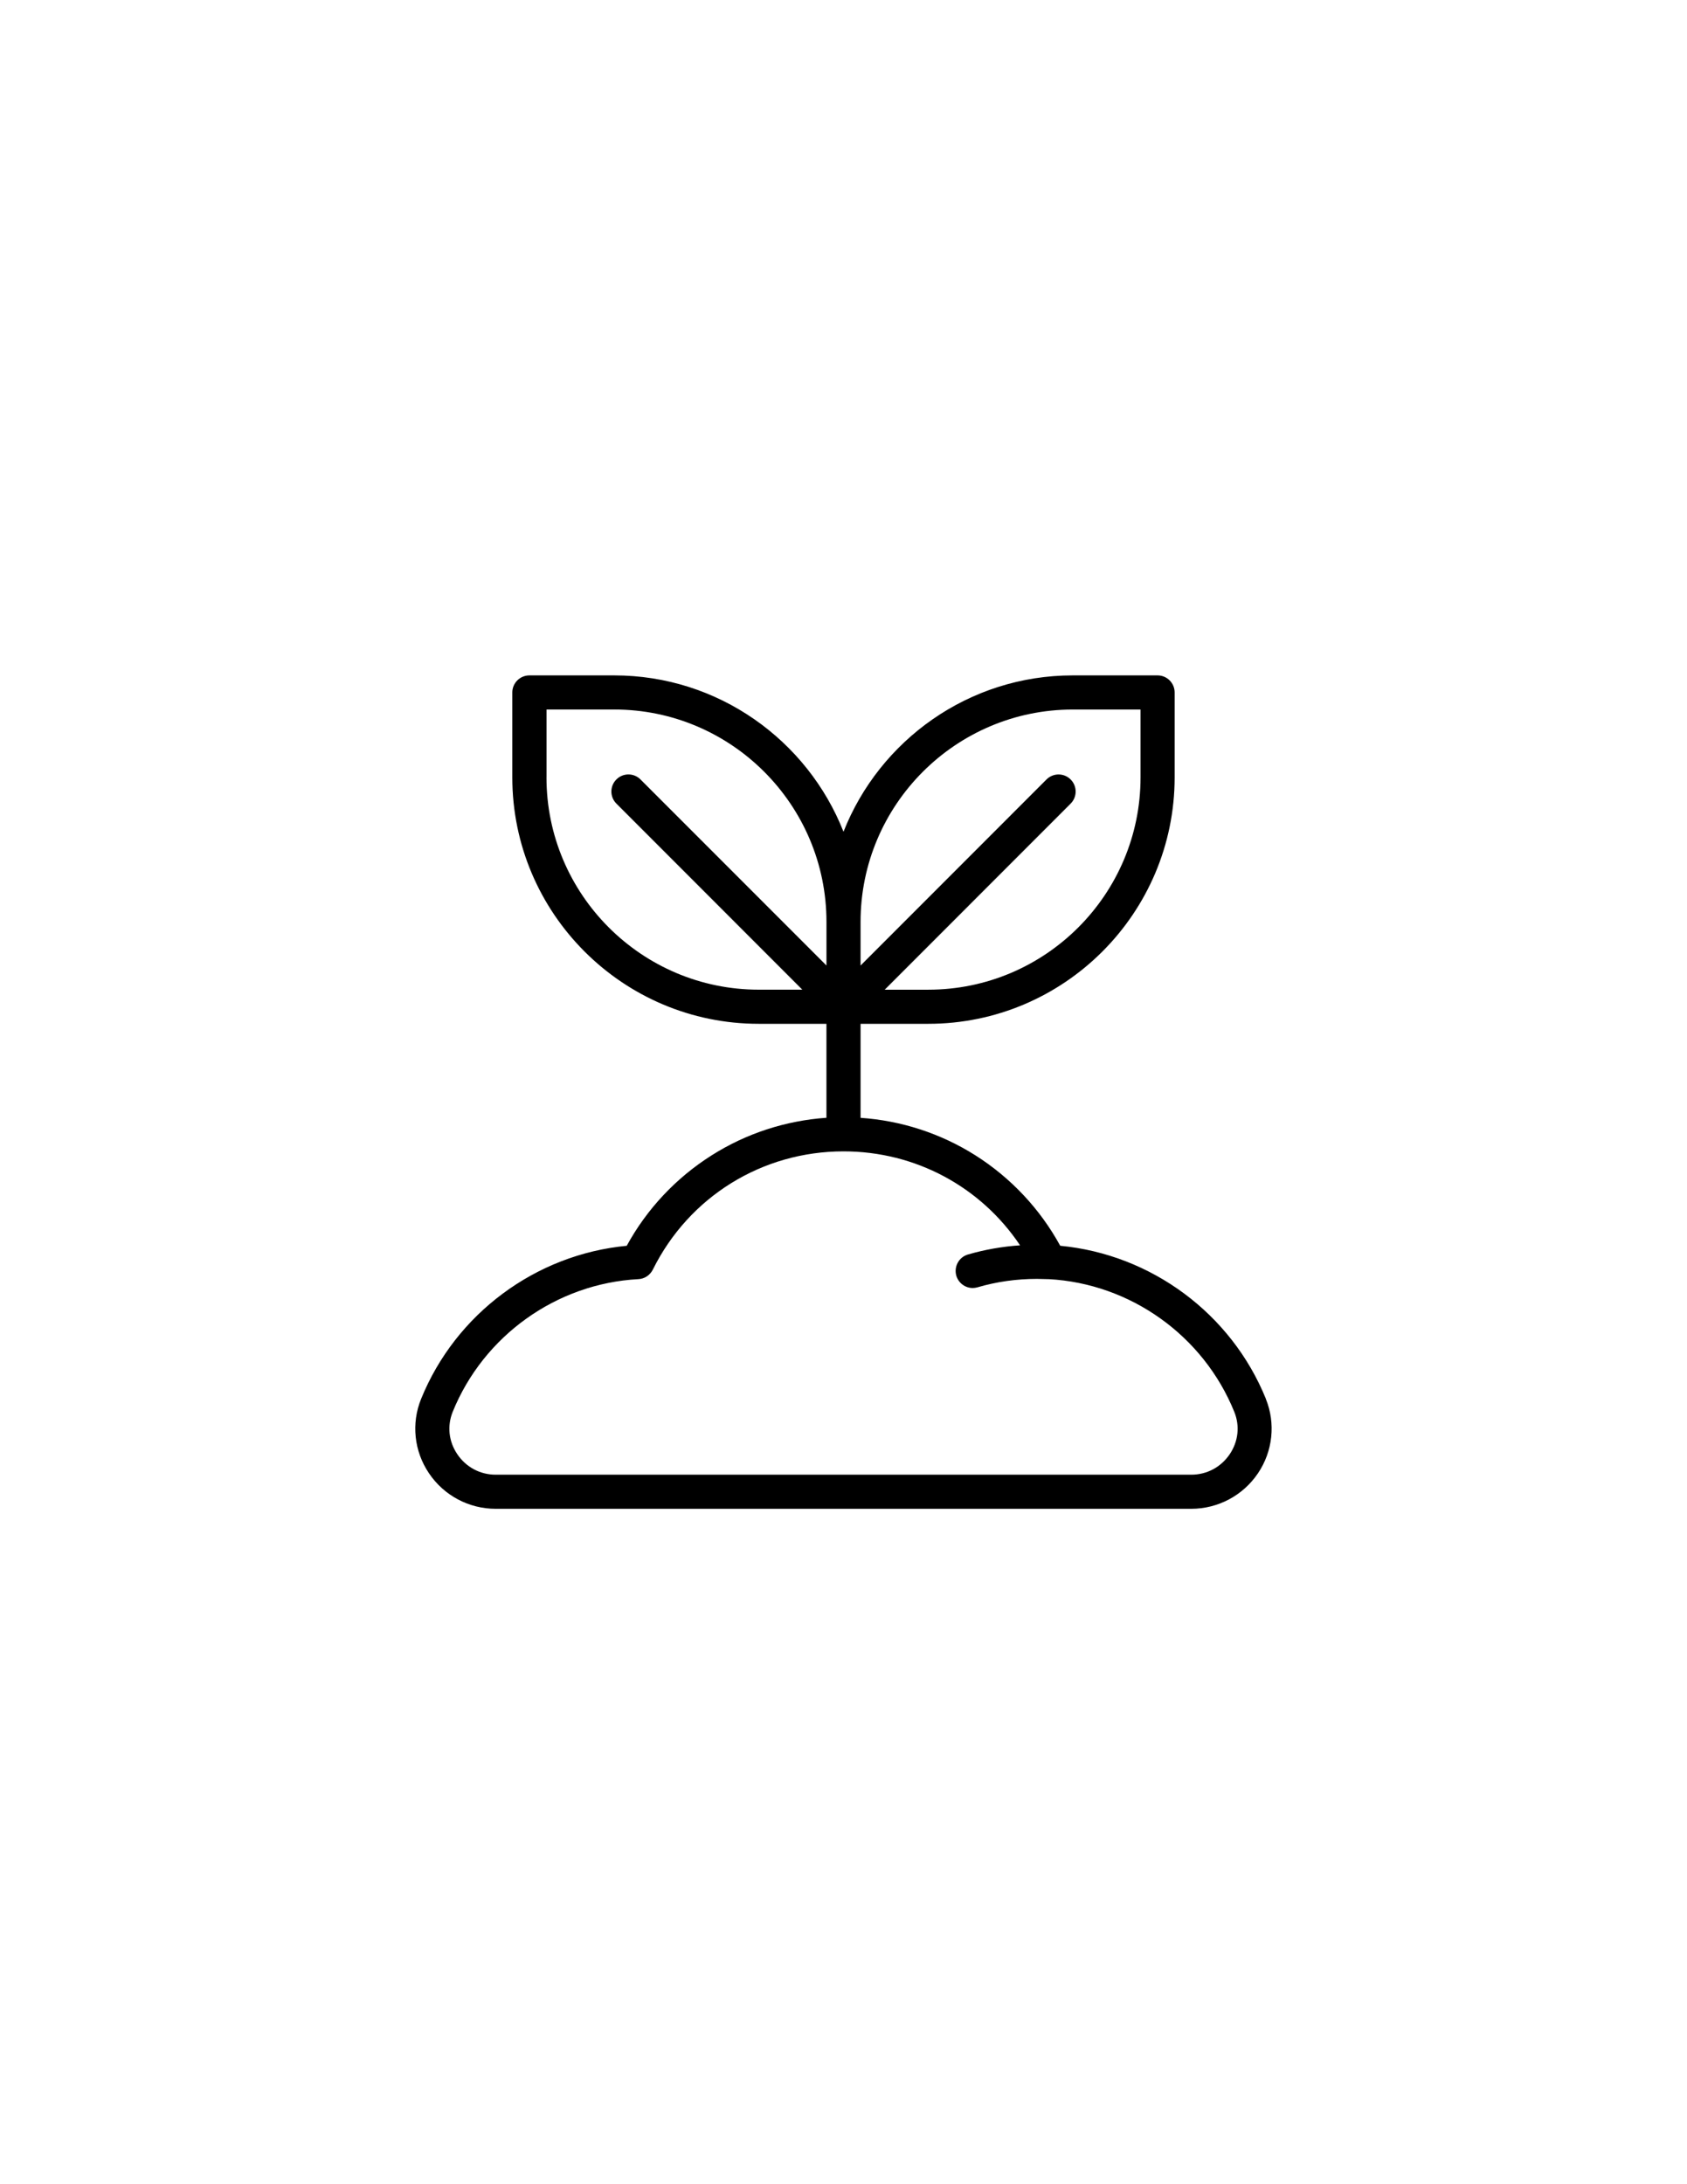 <?xml version="1.0" encoding="utf-8"?>
<svg xmlns="http://www.w3.org/2000/svg" id="Layer_1" data-name="Layer 1" viewBox="0 0 612 792">
  <defs>
    <style>
      .cls-1 {
        fill: #000;
        stroke-width: 0px;
      }
    </style>
  </defs>
  <path class="cls-1" d="M459.24,507.25c-12.55-30.93-41.59-52.4-74.62-55.53-7.3-13.33-17.88-24.62-30.76-32.78-12.58-7.95-26.87-12.6-41.67-13.61v-34.09h24.57c49.27,0,89.37-40.1,89.37-89.37v-30.78c0-3.41-2.78-6.19-6.19-6.19h-30.76c-37.75,0-70.1,23.54-83.18,56.69-13.08-33.16-45.45-56.69-83.18-56.69h-30.76c-3.43,0-6.21,2.78-6.21,6.19v30.78c0,49.27,40.1,89.37,89.39,89.37h24.57v34.07c-14.82,1.04-29.12,5.68-41.67,13.64-12.9,8.16-23.49,19.44-30.78,32.78-33,3.13-62.05,24.6-74.6,55.53-3.61,8.86-2.55,18.96,2.85,26.94,5.43,8.08,14.49,12.9,24.22,12.9h252.3c9.75,0,18.79-4.82,24.24-12.9,5.38-7.98,6.44-18.08,2.85-26.94M389.19,257.28h24.57v24.6c0,42.45-34.55,76.99-77,76.99h-15.81l67.45-67.47c2.42-2.42,2.42-6.34,0-8.76-2.42-2.42-6.34-2.42-8.76,0l-67.45,67.47v-15.81c0-42.47,34.55-77.02,76.99-77.02M198.26,281.87v-24.6h24.57c42.45,0,76.99,34.55,76.99,77.02v15.81l-67.47-67.47c-2.4-2.42-6.34-2.42-8.74,0-2.42,2.42-2.42,6.34,0,8.76l67.45,67.47h-15.81c-42.45,0-77-34.55-77-76.99M380.4,463.82c29.72,1.59,56.16,20.51,67.35,48.08,2.1,5.13,1.49,10.73-1.62,15.38-3.21,4.72-8.28,7.45-13.99,7.45h-252.3c-5.68,0-10.78-2.73-13.96-7.45-3.13-4.65-3.71-10.25-1.64-15.38,11.21-27.58,37.65-46.49,67.35-48.08,2.25-.1,4.22-1.44,5.23-3.43,13.13-26.46,39.65-42.9,69.19-42.9,26.09,0,49.8,12.83,64.04,34.07-6.41.43-12.75,1.54-18.91,3.33-3.28.96-5.15,4.39-4.22,7.68.81,2.7,3.26,4.47,5.96,4.47.56,0,1.16-.1,1.72-.25,6.97-2.05,14.24-3.06,21.59-3.06l4.22.1Z"/>
</svg>